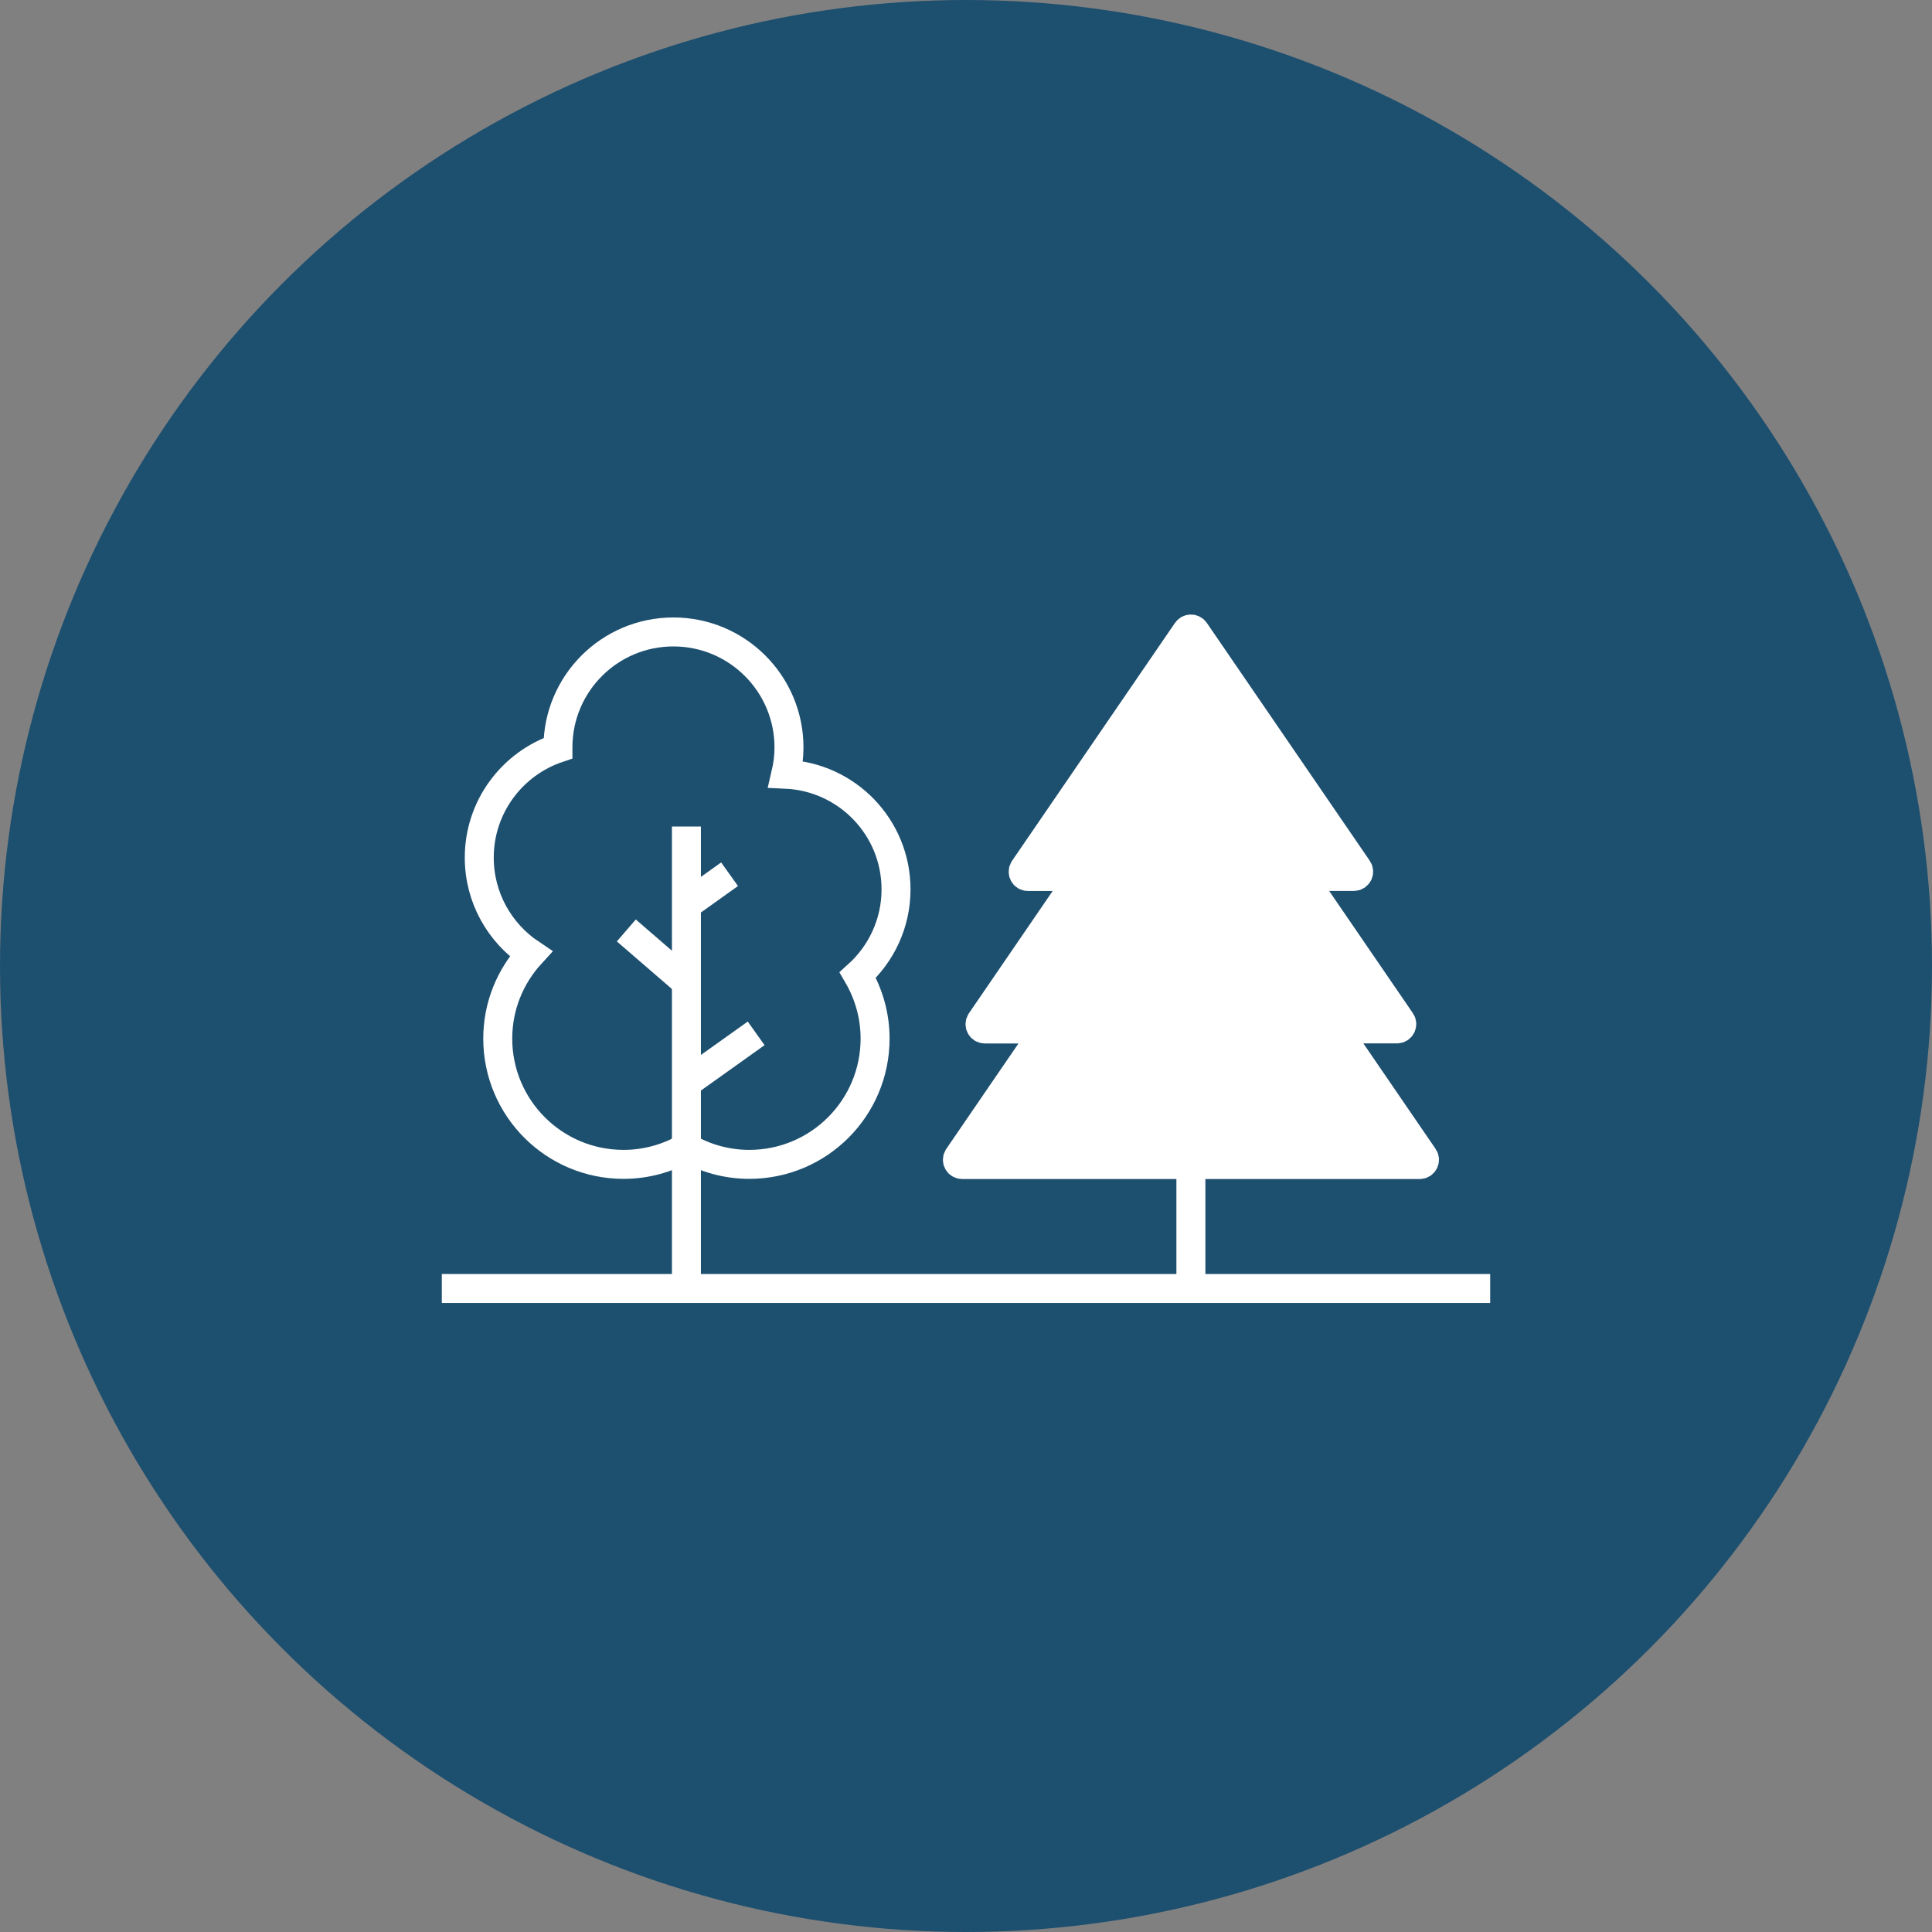 <svg width="200" height="200" viewBox="0 0 200 200" fill="none" xmlns="http://www.w3.org/2000/svg">
<rect x="0" y="0" width="200" height="200" fill="#808080" stroke="none"/>
<circle cx="100" cy="100" r="100" fill="#1D4F6F"/>
<path d="M147.366 119.767L138.82 107.288C138.592 106.956 138.828 106.51 139.23 106.51H144.613C145.015 106.51 145.251 106.064 145.024 105.732L135.28 91.505C135.053 91.173 135.289 90.728 135.691 90.728H140.148C140.55 90.728 140.786 90.282 140.559 89.95L123.693 65.332C123.492 65.044 123.072 65.044 122.871 65.332L106.005 89.959C105.778 90.291 106.014 90.736 106.416 90.736H110.873C111.275 90.736 111.511 91.182 111.283 91.514L101.54 105.741C101.312 106.073 101.548 106.519 101.95 106.519H107.333C107.735 106.519 107.971 106.964 107.744 107.296L99.198 119.776C98.97 120.108 99.206 120.553 99.608 120.553H146.964C147.366 120.553 147.602 120.108 147.375 119.776L147.366 119.767Z" fill="white" stroke="white" stroke-width="3" stroke-miterlimit="10"/>
<path d="M123.281 120.535V132.534" stroke="white" stroke-width="3" stroke-miterlimit="10"/>
<path d="M71.058 132.534V85.562" stroke="white" stroke-width="3" stroke-miterlimit="10"/>
<path d="M71.058 101.695L64.836 96.32" stroke="white" stroke-width="3" stroke-miterlimit="10"/>
<path d="M71.058 112.12L78.277 106.973" stroke="white" stroke-width="3" stroke-miterlimit="10"/>
<path d="M71.058 93.689L75.524 90.499" stroke="white" stroke-width="3" stroke-miterlimit="10"/>
<path d="M92.757 92.073C92.757 85.649 87.697 80.432 81.344 80.144C81.553 79.253 81.676 78.335 81.676 77.382C81.676 70.776 76.319 65.419 69.712 65.419C63.106 65.419 57.757 70.767 57.757 77.374C57.757 77.4 57.757 77.426 57.757 77.452C53.03 79.043 49.613 83.508 49.613 88.778C49.613 92.938 51.736 96.59 54.952 98.74C52.829 101.056 51.527 104.132 51.527 107.514C51.527 114.706 57.355 120.535 64.547 120.535C66.924 120.535 69.144 119.888 71.058 118.778C72.972 119.888 75.191 120.535 77.568 120.535C84.76 120.535 90.589 114.706 90.589 107.514C90.589 105.111 89.925 102.874 88.798 100.942C91.219 98.758 92.757 95.594 92.757 92.073Z" stroke="white" stroke-width="3" stroke-miterlimit="10"/>
<line x1="45.736" y1="133.384" x2="154.263" y2="133.384" stroke="white" stroke-width="3"/>
</svg>
